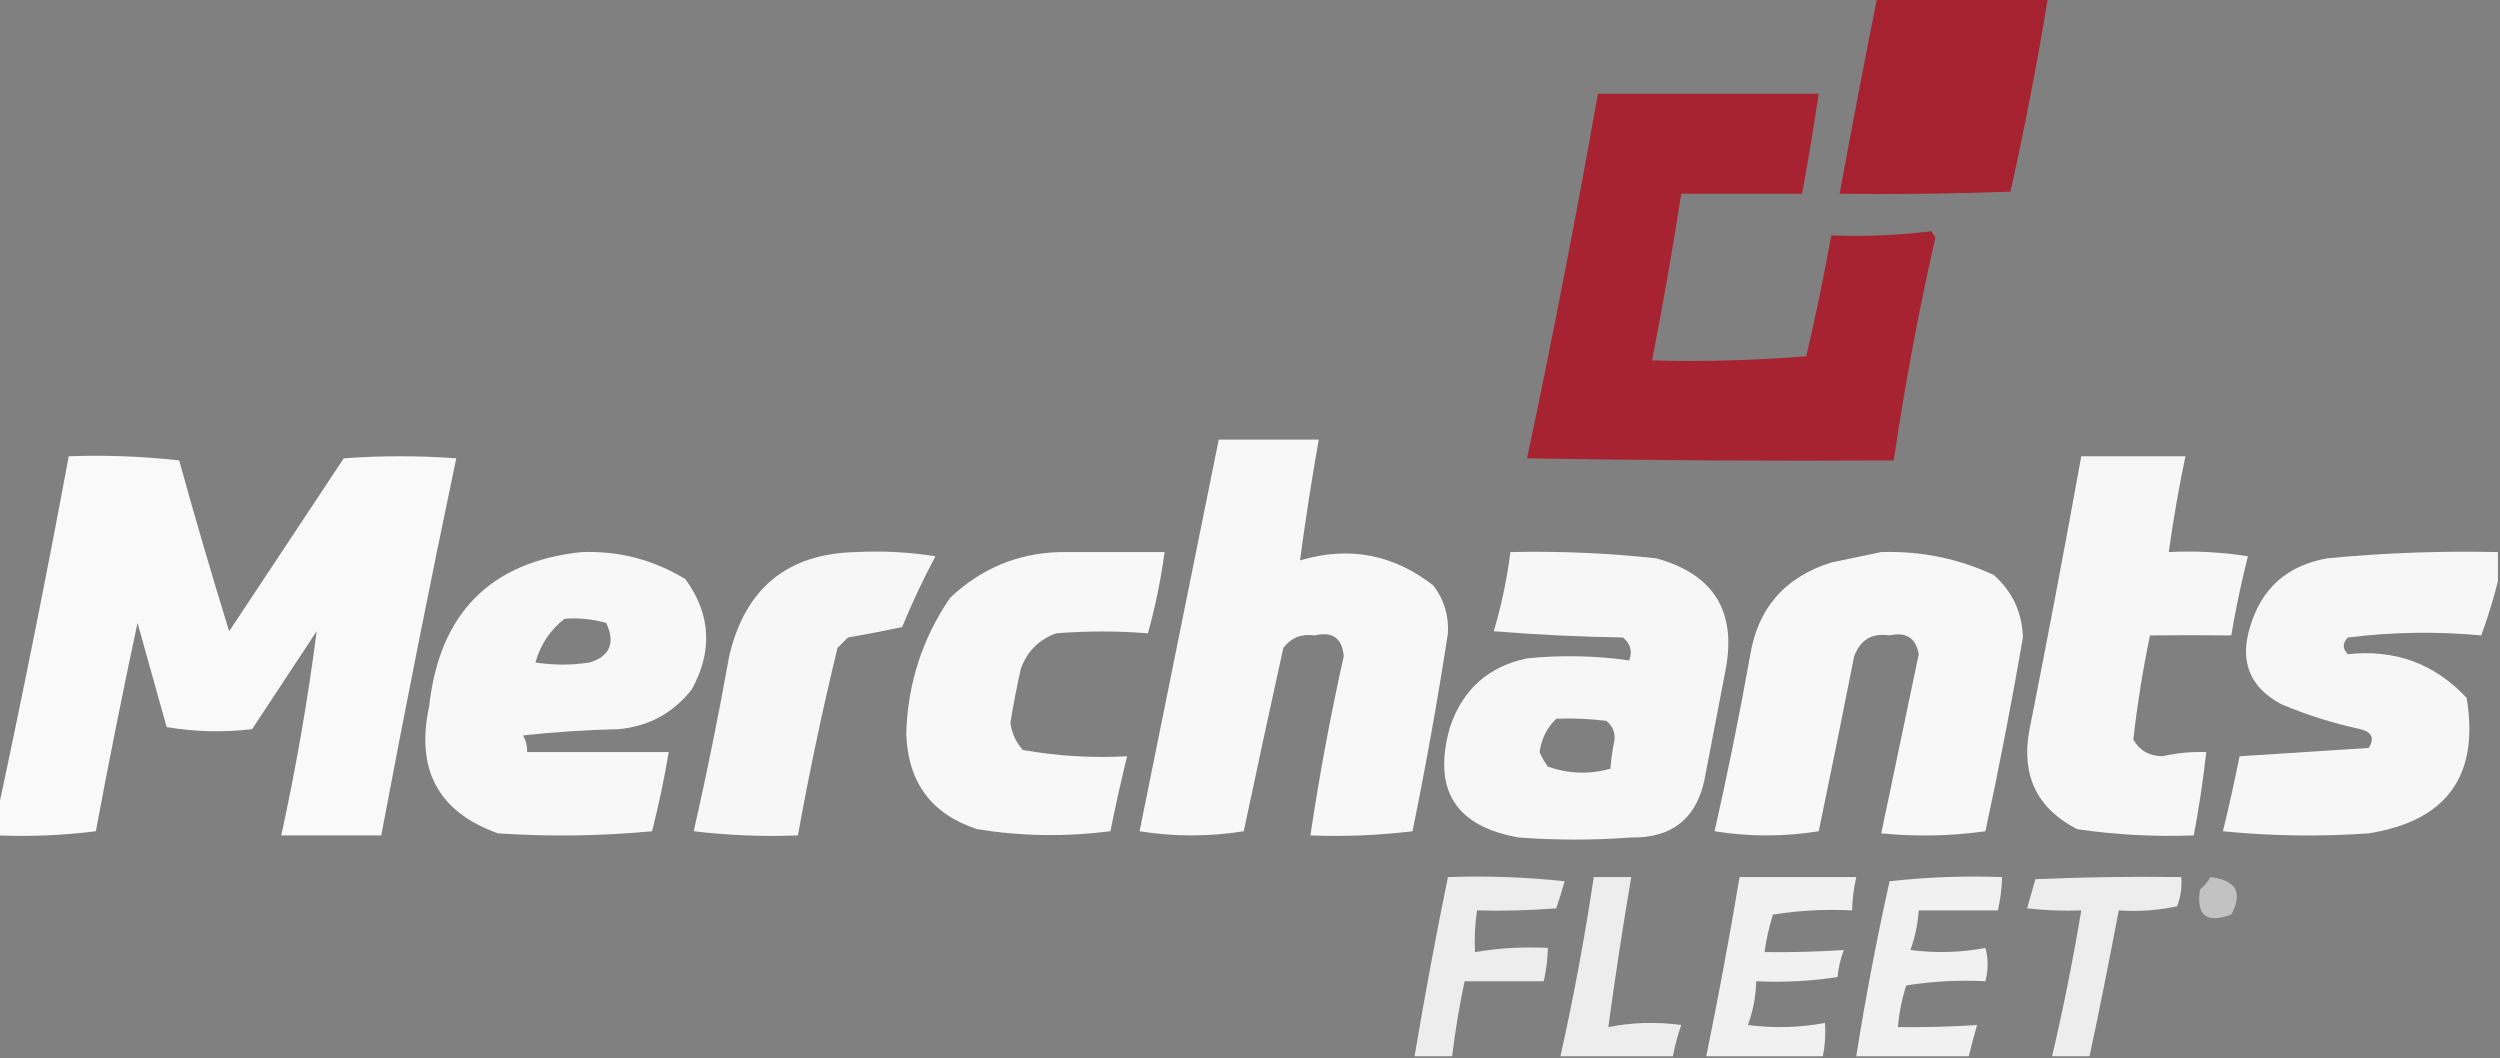 <?xml version="1.0" encoding="UTF-8"?>
<!DOCTYPE svg PUBLIC "-//W3C//DTD SVG 1.1//EN" "http://www.w3.org/Graphics/SVG/1.1/DTD/svg11.dtd">
<svg xmlns="http://www.w3.org/2000/svg" version="1.1" width="600px" height="254px" style="shape-rendering:geometricPrecision; text-rendering:geometricPrecision; image-rendering:optimizeQuality; fill-rule:evenodd; clip-rule:evenodd" xmlns:xlink="http://www.w3.org/1999/xlink">
<rect width="100%" height="100%" fill="#808080" stroke="none"/>
<g><path style="opacity:0.959" fill="#a91f2d" d="M 450.5,-0.5 C 464.167,-0.5 477.833,-0.5 491.5,-0.5C 488.944,15.114 485.944,30.614 482.5,46C 468.837,46.5 455.171,46.667 441.5,46.5C 444.393,30.806 447.393,15.14 450.5,-0.5 Z"/></g>
<g><path style="opacity:0.957" fill="#a91f2d" d="M 383.5,22.5 C 401.167,22.5 418.833,22.5 436.5,22.5C 435.295,30.523 433.962,38.523 432.5,46.5C 422.833,46.5 413.167,46.5 403.5,46.5C 401.424,59.878 399.091,73.211 396.5,86.5C 408.851,86.832 421.185,86.499 433.5,85.5C 435.756,75.885 437.756,66.218 439.5,56.5C 447.556,56.802 455.556,56.468 463.5,55.5C 463.833,56 464.167,56.5 464.5,57C 460.464,74.715 457.131,92.548 454.5,110.5C 425.165,110.667 395.831,110.5 366.5,110C 372.647,80.954 378.314,51.788 383.5,22.5 Z"/></g>
<g><path style="opacity:0.945" fill="#fefffe" d="M 292.5,105.5 C 300.5,105.5 308.5,105.5 316.5,105.5C 314.795,115.182 313.295,124.849 312,134.5C 323.707,131.007 334.374,133.007 344,140.5C 346.569,143.877 347.736,147.71 347.5,152C 345.054,167.896 342.221,183.729 339,199.5C 330.919,200.482 322.752,200.816 314.5,200.5C 316.649,186.086 319.316,171.753 322.5,157.5C 322.133,153.151 319.8,151.484 315.5,152.5C 312.363,152.051 309.863,153.051 308,155.5C 304.768,170.158 301.602,184.825 298.5,199.5C 290.167,200.833 281.833,200.833 273.5,199.5C 279.839,168.14 286.172,136.807 292.5,105.5 Z"/></g>
<g><path style="opacity:0.949" fill="#fefffe" d="M -0.5,200.5 C -0.5,198.5 -0.5,196.5 -0.5,194.5C 5.528,166.361 11.194,138.028 16.5,109.5C 25.418,109.183 34.251,109.516 43,110.5C 46.801,124.237 50.801,137.903 55,151.5C 64.167,137.667 73.333,123.833 82.5,110C 91.5,109.333 100.5,109.333 109.5,110C 103.185,140.077 97.184,170.244 91.5,200.5C 83.5,200.5 75.5,200.5 67.5,200.5C 71.052,184.247 73.885,167.914 76,151.5C 70.833,159.333 65.667,167.167 60.5,175C 53.586,175.811 46.752,175.645 40,174.5C 37.667,166.167 35.333,157.833 33,149.5C 29.452,166.123 26.118,182.789 23,199.5C 15.253,200.482 7.42,200.815 -0.5,200.5 Z"/></g>
<g><path style="opacity:0.937" fill="#fefffe" d="M 499.5,109.5 C 507.833,109.5 516.167,109.5 524.5,109.5C 522.909,117.121 521.576,124.788 520.5,132.5C 526.868,132.17 533.202,132.504 539.5,133.5C 537.91,139.781 536.577,146.115 535.5,152.5C 528.789,152.421 522.289,152.421 516,152.5C 514.265,160.828 512.932,169.161 512,177.5C 513.488,180.124 515.821,181.457 519,181.5C 522.458,180.714 525.958,180.38 529.5,180.5C 528.759,187.206 527.759,193.872 526.5,200.5C 517.109,200.853 507.775,200.353 498.5,199C 488.942,194.051 485.109,186.217 487,175.5C 491.362,153.524 495.529,131.524 499.5,109.5 Z"/></g>
<g><path style="opacity:0.941" fill="#fefffe" d="M 139.5,132.5 C 148.535,132.165 156.869,134.331 164.5,139C 170.61,147.411 171.11,156.244 166,165.5C 161.533,171.151 155.699,174.317 148.5,175C 140.812,175.169 133.145,175.669 125.5,176.5C 126.246,177.736 126.579,179.07 126.5,180.5C 137.833,180.5 149.167,180.5 160.5,180.5C 159.423,186.885 158.09,193.219 156.5,199.5C 144.18,200.666 131.847,200.833 119.5,200C 105.206,194.892 99.706,184.725 103,169.5C 105.459,147.209 117.625,134.876 139.5,132.5 Z M 135.5,148.5 C 138.909,148.249 142.242,148.583 145.5,149.5C 147.716,154.331 146.383,157.498 141.5,159C 137.167,159.667 132.833,159.667 128.5,159C 129.743,154.655 132.076,151.155 135.5,148.5 Z"/></g>
<g><path style="opacity:0.936" fill="#fefffe" d="M 205.5,132.5 C 211.868,132.17 218.202,132.504 224.5,133.5C 221.56,139.046 218.894,144.713 216.5,150.5C 212.185,151.415 207.852,152.248 203.5,153C 202.667,153.833 201.833,154.667 201,155.5C 197.386,170.404 194.219,185.404 191.5,200.5C 183.14,200.831 174.807,200.498 166.5,199.5C 169.651,185.576 172.485,171.576 175,157.5C 178.817,141.166 188.983,132.832 205.5,132.5 Z"/></g>
<g><path style="opacity:0.941" fill="#fefffe" d="M 254.5,132.5 C 262.833,132.5 271.167,132.5 279.5,132.5C 278.61,139.116 277.277,145.616 275.5,152C 268.245,151.408 260.911,151.408 253.5,152C 249.359,153.474 246.526,156.307 245,160.5C 244.028,164.806 243.194,169.14 242.5,173.5C 242.833,176.01 243.833,178.177 245.5,180C 253.892,181.466 262.226,181.966 270.5,181.5C 269.039,187.474 267.705,193.474 266.5,199.5C 255.799,200.875 245.132,200.708 234.5,199C 223.512,195.387 217.845,187.72 217.5,176C 217.852,164.074 221.352,153.241 228,143.5C 235.487,136.398 244.32,132.732 254.5,132.5 Z"/></g>
<g><path style="opacity:0.936" fill="#fefffe" d="M 362.5,132.5 C 374.203,132.232 385.869,132.732 397.5,134C 411.52,137.853 417.02,147.02 414,161.5C 412.333,170.167 410.667,178.833 409,187.5C 406.935,196.64 401.101,201.14 391.5,201C 382.5,201.667 373.5,201.667 364.5,201C 349.238,198.317 343.738,189.483 348,174.5C 351.04,165.458 357.207,159.958 366.5,158C 374.746,157.185 382.912,157.352 391,158.5C 391.825,156.299 391.325,154.466 389.5,153C 379.151,152.832 368.817,152.332 358.5,151.5C 360.345,145.273 361.679,138.939 362.5,132.5 Z M 373.5,172.5 C 377.514,172.334 381.514,172.501 385.5,173C 386.944,174.126 387.61,175.626 387.5,177.5C 387.003,179.818 386.67,182.152 386.5,184.5C 381.445,185.899 376.445,185.732 371.5,184C 370.707,182.915 370.04,181.748 369.5,180.5C 369.95,177.286 371.283,174.619 373.5,172.5 Z"/></g>
<g><path style="opacity:0.944" fill="#fefffe" d="M 451.5,132.5 C 460.98,132.198 469.98,134.031 478.5,138C 482.982,141.966 485.316,146.966 485.5,153C 482.818,168.575 479.818,184.075 476.5,199.5C 468.187,200.665 459.853,200.832 451.5,200C 454.495,185.703 457.495,171.37 460.5,157C 459.794,153.107 457.461,151.607 453.5,152.5C 449.312,151.854 446.478,153.52 445,157.5C 442.229,171.524 439.395,185.524 436.5,199.5C 428.167,200.833 419.833,200.833 411.5,199.5C 414.651,185.576 417.485,171.576 420,157.5C 421.819,146.01 428.319,138.51 439.5,135C 443.637,134.161 447.637,133.327 451.5,132.5 Z"/></g>
<g><path style="opacity:0.933" fill="#fefffe" d="M 599.5,132.5 C 599.5,134.833 599.5,137.167 599.5,139.5C 598.428,143.812 597.094,148.145 595.5,152.5C 584.859,151.506 574.193,151.673 563.5,153C 562.167,154.333 562.167,155.667 563.5,157C 574.846,155.788 584.346,159.288 592,167.5C 595.072,186.181 587.239,197.015 568.5,200C 556.819,200.833 545.152,200.666 533.5,199.5C 534.961,193.526 536.295,187.526 537.5,181.5C 547.833,180.833 558.167,180.167 568.5,179.5C 569.933,177.191 569.266,175.691 566.5,175C 559.961,173.598 553.628,171.598 547.5,169C 539.963,164.968 537.463,158.802 540,150.5C 542.736,141.207 548.902,135.707 558.5,134C 572.132,132.689 585.799,132.189 599.5,132.5 Z"/></g>
<g><path style="opacity:0.858" fill="#fefffe" d="M 348.5,253.5 C 345.5,253.5 342.5,253.5 339.5,253.5C 341.91,239.118 344.576,224.785 347.5,210.5C 356.857,210.168 366.19,210.502 375.5,211.5C 374.894,213.709 374.227,215.876 373.5,218C 367.175,218.5 360.842,218.666 354.5,218.5C 353.995,221.841 353.828,225.174 354,228.5C 359.741,227.525 365.575,227.192 371.5,227.5C 371.425,230.206 371.092,232.873 370.5,235.5C 364.167,235.5 357.833,235.5 351.5,235.5C 350.242,241.455 349.242,247.455 348.5,253.5 Z"/></g>
<g><path style="opacity:0.854" fill="#fefffe" d="M 401.5,253.5 C 392.5,253.5 383.5,253.5 374.5,253.5C 377.68,239.268 380.346,224.935 382.5,210.5C 385.5,210.5 388.5,210.5 391.5,210.5C 389.462,222.513 387.629,234.513 386,246.5C 391.75,245.359 397.584,245.193 403.5,246C 402.645,248.436 401.979,250.936 401.5,253.5 Z"/></g>
<g><path style="opacity:0.885" fill="#fefffe" d="M 437.5,253.5 C 428.167,253.5 418.833,253.5 409.5,253.5C 412.422,239.221 415.089,224.887 417.5,210.5C 426.833,210.5 436.167,210.5 445.5,210.5C 444.908,213.127 444.575,215.794 444.5,218.5C 438.132,218.17 431.798,218.504 425.5,219.5C 424.577,222.447 423.911,225.447 423.5,228.5C 429.919,228.581 436.252,228.414 442.5,228C 441.736,230.069 441.236,232.236 441,234.5C 434.59,235.478 428.09,235.811 421.5,235.5C 421.406,239.136 420.739,242.636 419.5,246C 425.749,246.809 431.916,246.642 438,245.5C 438.175,248.157 438.008,250.824 437.5,253.5 Z"/></g>
<g><path style="opacity:0.887" fill="#fefffe" d="M 472.5,253.5 C 463.5,253.5 454.5,253.5 445.5,253.5C 447.736,239.418 450.403,225.418 453.5,211.5C 462.475,210.502 471.475,210.168 480.5,210.5C 480.425,213.206 480.092,215.873 479.5,218.5C 473.167,218.5 466.833,218.5 460.5,218.5C 460.277,221.784 459.61,224.951 458.5,228C 464.552,228.79 470.552,228.624 476.5,227.5C 477.205,230.089 477.205,232.756 476.5,235.5C 470.132,235.17 463.798,235.504 457.5,236.5C 456.449,239.757 455.782,243.09 455.5,246.5C 461.919,246.581 468.252,246.414 474.5,246C 473.78,248.491 473.113,250.991 472.5,253.5 Z"/></g>
<g><path style="opacity:0.857" fill="#fefffe" d="M 501.5,253.5 C 498.5,253.5 495.5,253.5 492.5,253.5C 495.212,241.938 497.546,230.271 499.5,218.5C 495.154,218.666 490.821,218.499 486.5,218C 487.167,215.667 487.833,213.333 488.5,211C 500.162,210.5 511.829,210.333 523.5,210.5C 523.708,212.92 523.374,215.253 522.5,217.5C 517.88,218.493 513.214,218.827 508.5,218.5C 506.289,230.222 503.956,241.888 501.5,253.5 Z"/></g>
<g><path style="opacity:0.516" fill="#fefffe" d="M 530.5,210.5 C 536.689,211.218 538.356,214.218 535.5,219.5C 529.544,221.706 527.044,219.706 528,213.5C 529.045,212.627 529.878,211.627 530.5,210.5 Z"/></g>
</svg>
